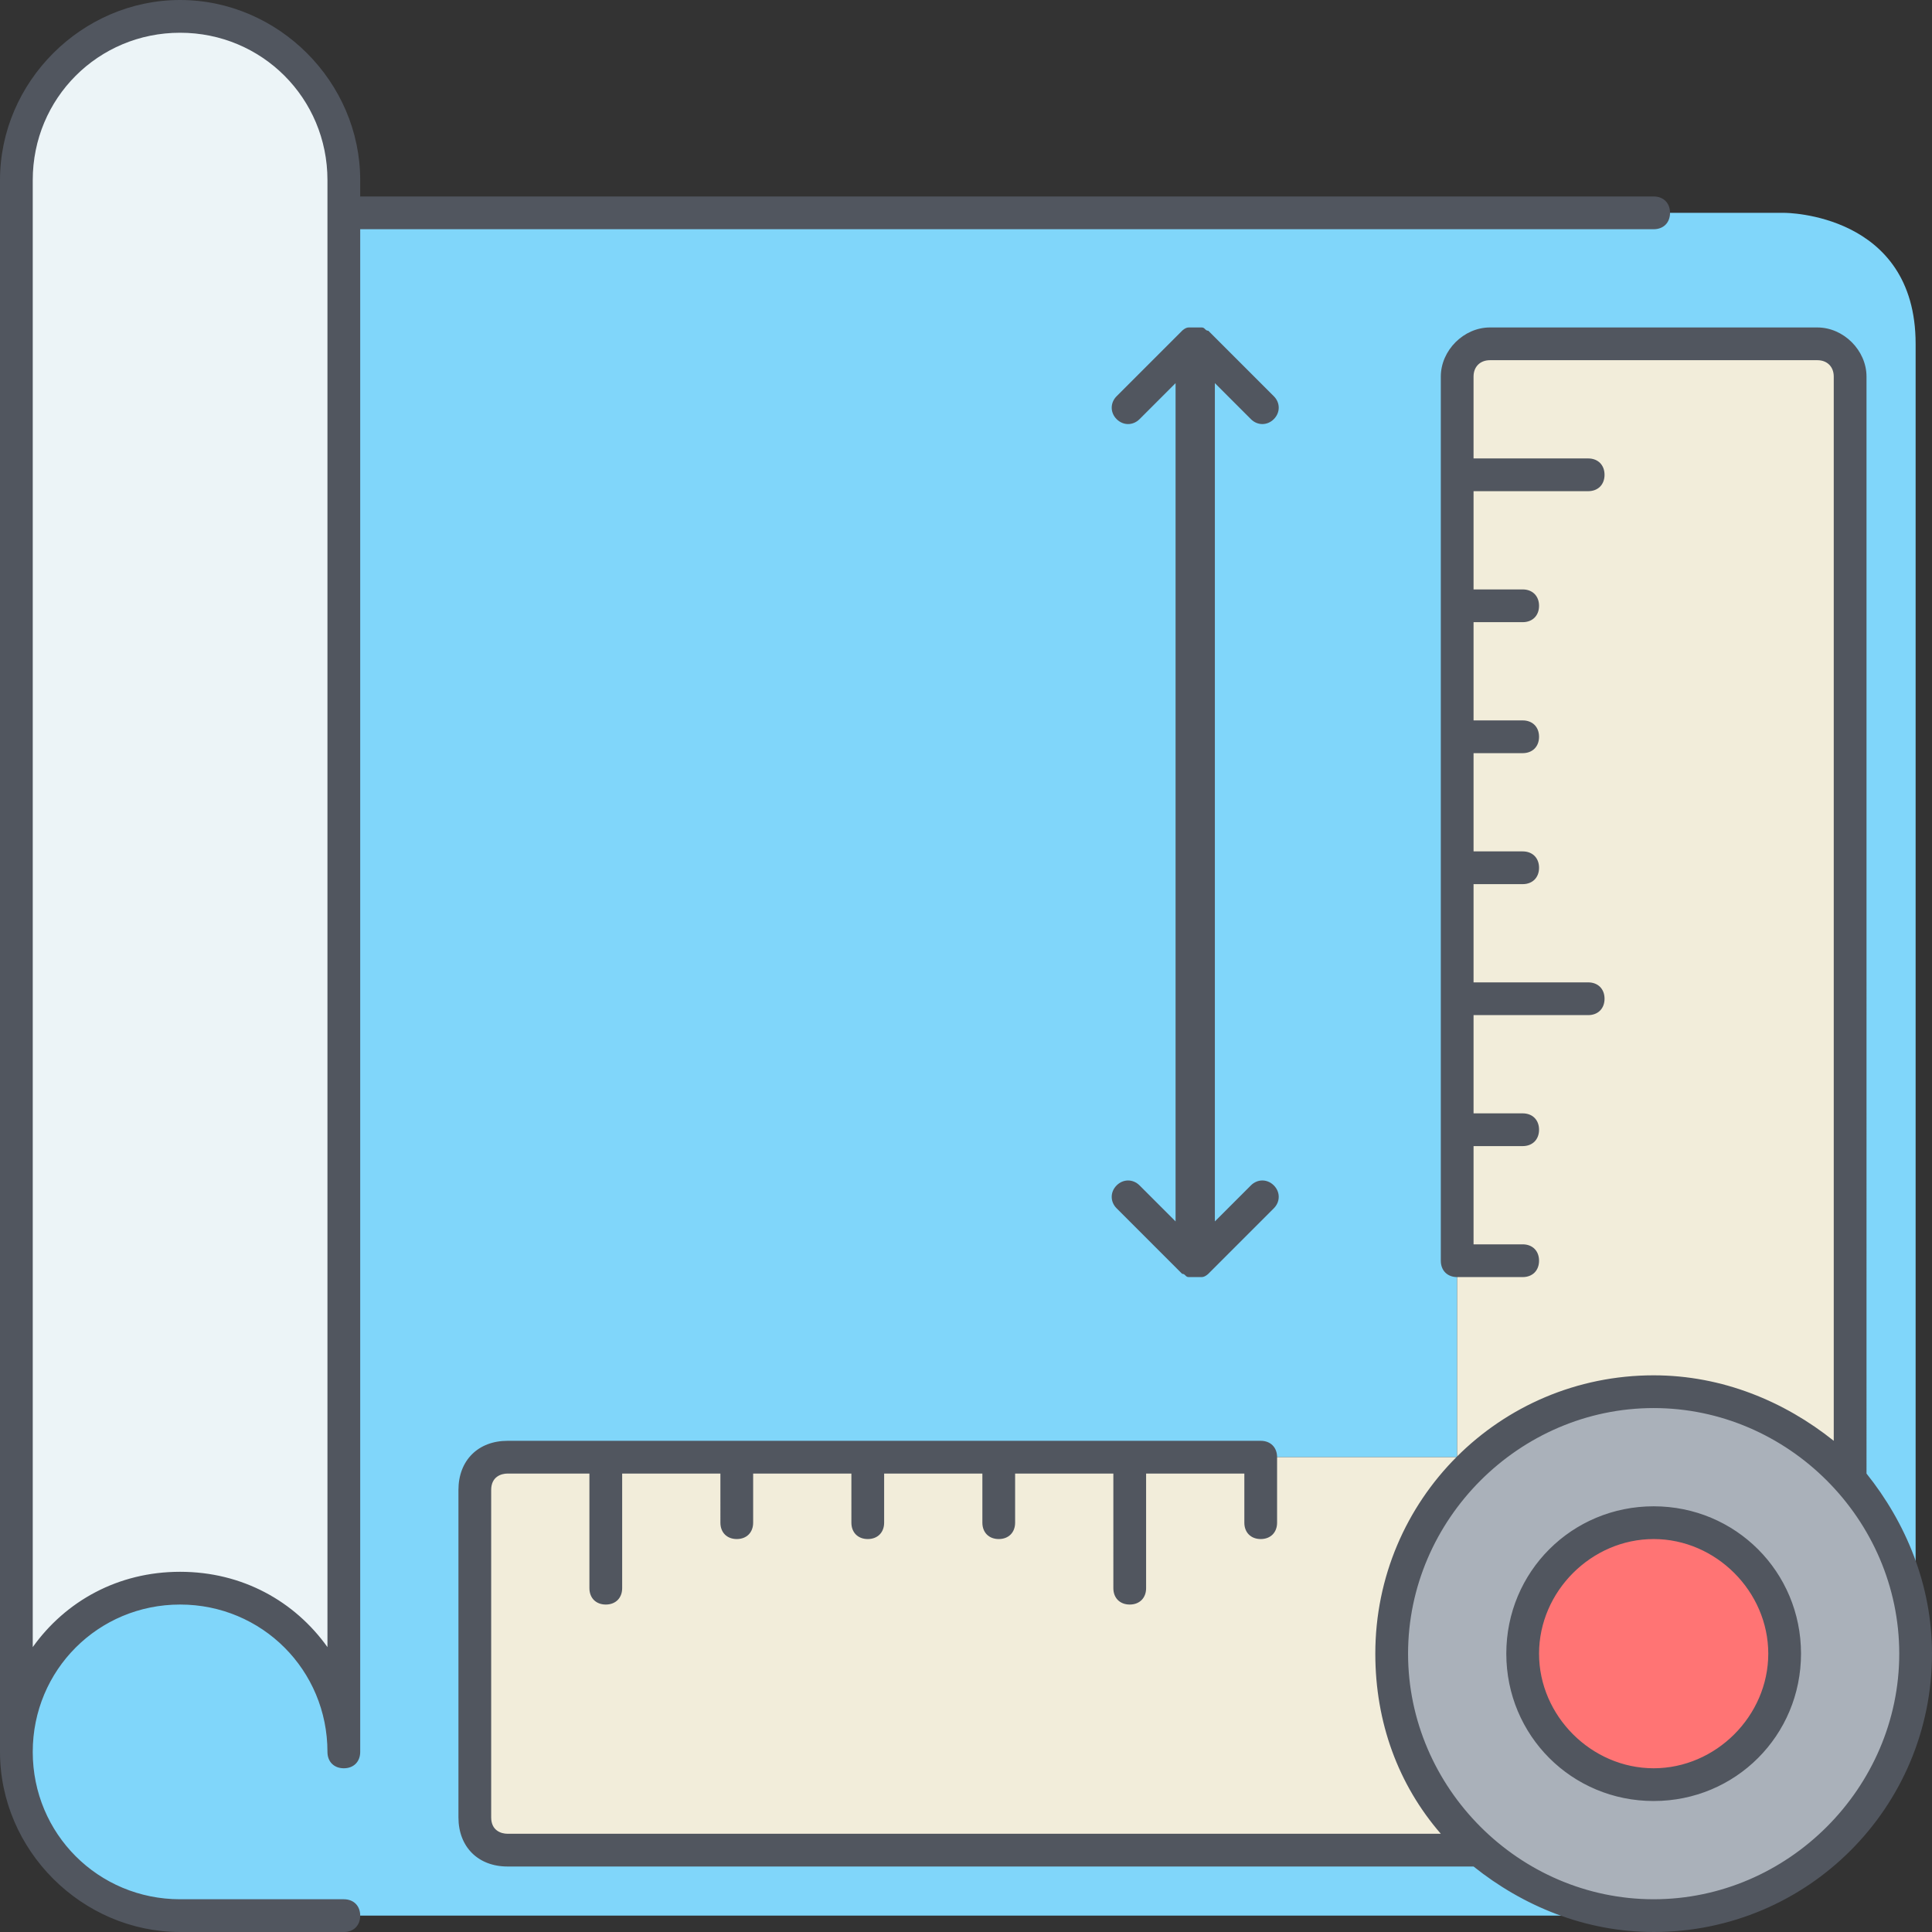 <?xml version="1.0" encoding="iso-8859-1"?>
<!-- Generator: Adobe Illustrator 19.0.0, SVG Export Plug-In . SVG Version: 6.00 Build 0)  -->
<svg version="1.1" id="Layer_1" xmlns="http://www.w3.org/2000/svg" xmlns:xlink="http://www.w3.org/1999/xlink" x="0px" y="0px"
	 viewBox="0 0 503.467 503.467" style="enable-background:new 0 0 503.467 503.467;" xml:space="preserve">
<rect x="0" y="0" width="503.467" height="503.467" fill="#333333" stroke="none"/>
<g transform="translate(1 1)">
	<path style="fill:#80D6FA;" d="M131.267,481.133h253.44c11.947,10.24,28.16,17.067,45.227,17.067h-384
		c-23.893,0-42.667-18.773-42.667-42.667s18.773-42.667,42.667-42.667S88.6,431.64,88.6,455.533V54.467h375.467
		c0,0,34.133,0,34.133,34.133v341.333c0-17.067-6.827-33.28-17.067-45.227V97.133c0-4.267-3.413-8.533-8.533-8.533h-85.333
		c-5.12,0-8.533,4.267-8.533,8.533v25.6v34.133V191v34.133v34.133V293.4v34.133v51.2h-51.2H293.4h-34.133h-34.133H191h-34.133h-25.6
		c-4.267,0-8.533,3.413-8.533,8.533V472.6C122.733,477.72,127,481.133,131.267,481.133"/>
	<path style="fill:#F2EDDA;" d="M225.133,378.733h34.133H293.4h34.133h51.2l2.56,2.56c-11.947,12.8-19.627,29.867-19.627,48.64
		c0,20.48,9.387,38.4,23.04,51.2h-253.44c-4.267,0-8.533-3.413-8.533-8.533v-85.333c0-5.12,4.267-8.533,8.533-8.533h25.6H191
		H225.133z M429.933,361.667c-18.773,0-35.84,7.68-48.64,19.627l-2.56-2.56v-51.2V293.4v-34.133v-34.133V191v-34.133v-34.133v-25.6
		c0-4.267,3.413-8.533,8.533-8.533H472.6c5.12,0,8.533,4.267,8.533,8.533v287.573C468.333,370.2,450.413,361.667,429.933,361.667z"
		/>
	<path style="fill:#FF7474;" d="M429.933,395.8c18.773,0,34.133,15.36,34.133,34.133s-15.36,34.133-34.133,34.133
		s-34.133-15.36-34.133-34.133S411.16,395.8,429.933,395.8"/>
	<path style="fill:#AAB1BA;" d="M464.067,429.933c0-18.773-15.36-34.133-34.133-34.133S395.8,411.16,395.8,429.933
		s15.36,34.133,34.133,34.133S464.067,448.707,464.067,429.933 M481.133,384.707c10.24,11.947,17.067,28.16,17.067,45.227
		c0,37.547-30.72,68.267-68.267,68.267c-17.067,0-33.28-6.827-45.227-17.067c-14.507-12.8-23.04-30.72-23.04-51.2
		c0-18.773,7.68-35.84,19.627-48.64c12.8-11.947,29.867-19.627,48.64-19.627C450.413,361.667,468.333,370.2,481.133,384.707"/>
	<path style="fill:#ECF4F7;" d="M88.6,54.467v401.067c0-23.893-18.773-42.667-42.667-42.667S3.267,431.64,3.267,455.533v-409.6
		c0-23.893,18.773-42.667,42.667-42.667S88.6,22.04,88.6,45.933V54.467z"/>
</g>
<path style="fill:#51565F;" d="M430.933,503.467c-17.92,0-34.133-6.827-46.933-17.067H132.267c-7.68,0-12.8-5.12-12.8-12.8v-85.333
	c0-7.68,5.12-12.8,12.8-12.8h196.267c2.56,0,4.267,1.707,4.267,4.267V396.8c0,2.56-1.707,4.267-4.267,4.267
	s-4.267-1.707-4.267-4.267V384h-25.6v29.867c0,2.56-1.707,4.267-4.267,4.267s-4.267-1.707-4.267-4.267V384h-25.6v12.8
	c0,2.56-1.707,4.267-4.267,4.267S256,399.36,256,396.8V384h-25.6v12.8c0,2.56-1.707,4.267-4.267,4.267s-4.267-1.707-4.267-4.267V384
	h-25.6v12.8c0,2.56-1.707,4.267-4.267,4.267s-4.267-1.707-4.267-4.267V384h-25.6v29.867c0,2.56-1.707,4.267-4.267,4.267
	c-2.56,0-4.267-1.707-4.267-4.267V384h-21.333c-1.707,0-4.267,0.853-4.267,4.267V473.6c0,3.413,2.56,4.267,4.267,4.267h243.2
	c-11.093-12.8-17.067-29.013-17.067-46.933c0-40.107,32.427-72.533,72.533-72.533c17.92,0,34.133,6.827,46.933,17.067V98.133
	c0-2.56-1.707-4.267-4.267-4.267h-85.333c-2.56,0-4.267,1.707-4.267,4.267v21.333h29.867c2.56,0,4.267,1.707,4.267,4.267
	c0,2.56-1.707,4.267-4.267,4.267H384v25.6h12.8c2.56,0,4.267,1.707,4.267,4.267c0,2.56-1.707,4.267-4.267,4.267H384v25.6h12.8
	c2.56,0,4.267,1.707,4.267,4.267c0,2.56-1.707,4.267-4.267,4.267H384v25.6h12.8c2.56,0,4.267,1.707,4.267,4.267
	s-1.707,4.267-4.267,4.267H384V256h29.867c2.56,0,4.267,1.707,4.267,4.267c0,2.56-1.707,4.267-4.267,4.267H384v25.6h12.8
	c2.56,0,4.267,1.707,4.267,4.267c0,2.56-1.707,4.267-4.267,4.267H384v25.6h12.8c2.56,0,4.267,1.707,4.267,4.267
	c0,2.56-1.707,4.267-4.267,4.267h-17.067c-2.56,0-4.267-1.707-4.267-4.267v-230.4c0-6.827,5.973-12.8,12.8-12.8H473.6
	c6.827,0,12.8,5.973,12.8,12.8V384c10.24,12.8,17.067,29.013,17.067,46.933C503.467,471.04,471.04,503.467,430.933,503.467z
	 M430.933,366.933c-34.987,0-64,29.013-64,64s29.013,64,64,64s64-29.013,64-64S465.92,366.933,430.933,366.933z M89.6,503.467
	H46.933C21.333,503.467,0,482.133,0,456.533v-409.6C0,21.333,21.333,0,46.933,0s46.933,21.333,46.933,46.933V51.2h337.067
	c2.56,0,4.267,1.707,4.267,4.267c0,2.56-1.707,4.267-4.267,4.267H93.867v396.8c0,2.56-1.707,4.267-4.267,4.267
	c-2.56,0-4.267-1.707-4.267-4.267c0-21.333-17.067-38.4-38.4-38.4s-38.4,17.067-38.4,38.4s17.067,38.4,38.4,38.4H89.6
	c2.56,0,4.267,1.707,4.267,4.267C93.867,501.76,92.16,503.467,89.6,503.467z M46.933,8.533c-21.333,0-38.4,17.067-38.4,38.4v382.293
	c8.533-11.947,22.187-19.627,38.4-19.627s29.867,7.68,38.4,19.627V46.933C85.333,25.6,68.267,8.533,46.933,8.533z M430.933,469.333
	c-21.333,0-38.4-17.067-38.4-38.4c0-21.333,17.067-38.4,38.4-38.4c21.333,0,38.4,17.067,38.4,38.4
	C469.333,452.267,452.267,469.333,430.933,469.333z M430.933,401.067c-16.213,0-29.867,13.653-29.867,29.867
	S414.72,460.8,430.933,460.8s29.867-13.653,29.867-29.867S447.147,401.067,430.933,401.067z M311.467,332.8L311.467,332.8
	L311.467,332.8L311.467,332.8L311.467,332.8L311.467,332.8c-0.853,0-0.853,0-1.707,0c-0.853,0-0.853-0.853-1.707-0.853l0,0l0,0l0,0
	l0,0l0,0l-17.067-17.067c-1.707-1.707-1.707-4.267,0-5.973c1.707-1.707,4.267-1.707,5.973,0l9.387,9.387V99.84l-9.387,9.387
	c-1.707,1.707-4.267,1.707-5.973,0c-1.707-1.707-1.707-4.267,0-5.973l17.067-17.067l0,0l0,0l0,0l0,0l0,0
	c0,0,0.853-0.853,1.707-0.853c0.853,0,0.853,0,1.707,0l0,0l0,0l0,0l0,0l0,0l0,0l0,0l0,0l0,0c0.853,0,0.853,0,1.707,0
	c0.853,0,0.853,0.853,1.707,0.853l0,0l0,0l0,0l0,0l0,0l17.067,17.067c1.707,1.707,1.707,4.267,0,5.973s-4.267,1.707-5.973,0
	l-9.387-9.387v218.453l9.387-9.387c1.707-1.707,4.267-1.707,5.973,0c1.707,1.707,1.707,4.267,0,5.973l-17.067,17.067l0,0l0,0l0,0
	l0,0l0,0c0,0-0.853,0.853-1.707,0.853C312.32,332.8,312.32,332.8,311.467,332.8L311.467,332.8L311.467,332.8L311.467,332.8
	L311.467,332.8L311.467,332.8z"/>
<g>
</g>
<g>
</g>
<g>
</g>
<g>
</g>
<g>
</g>
<g>
</g>
<g>
</g>
<g>
</g>
<g>
</g>
<g>
</g>
<g>
</g>
<g>
</g>
<g>
</g>
<g>
</g>
<g>
</g>
</svg>
